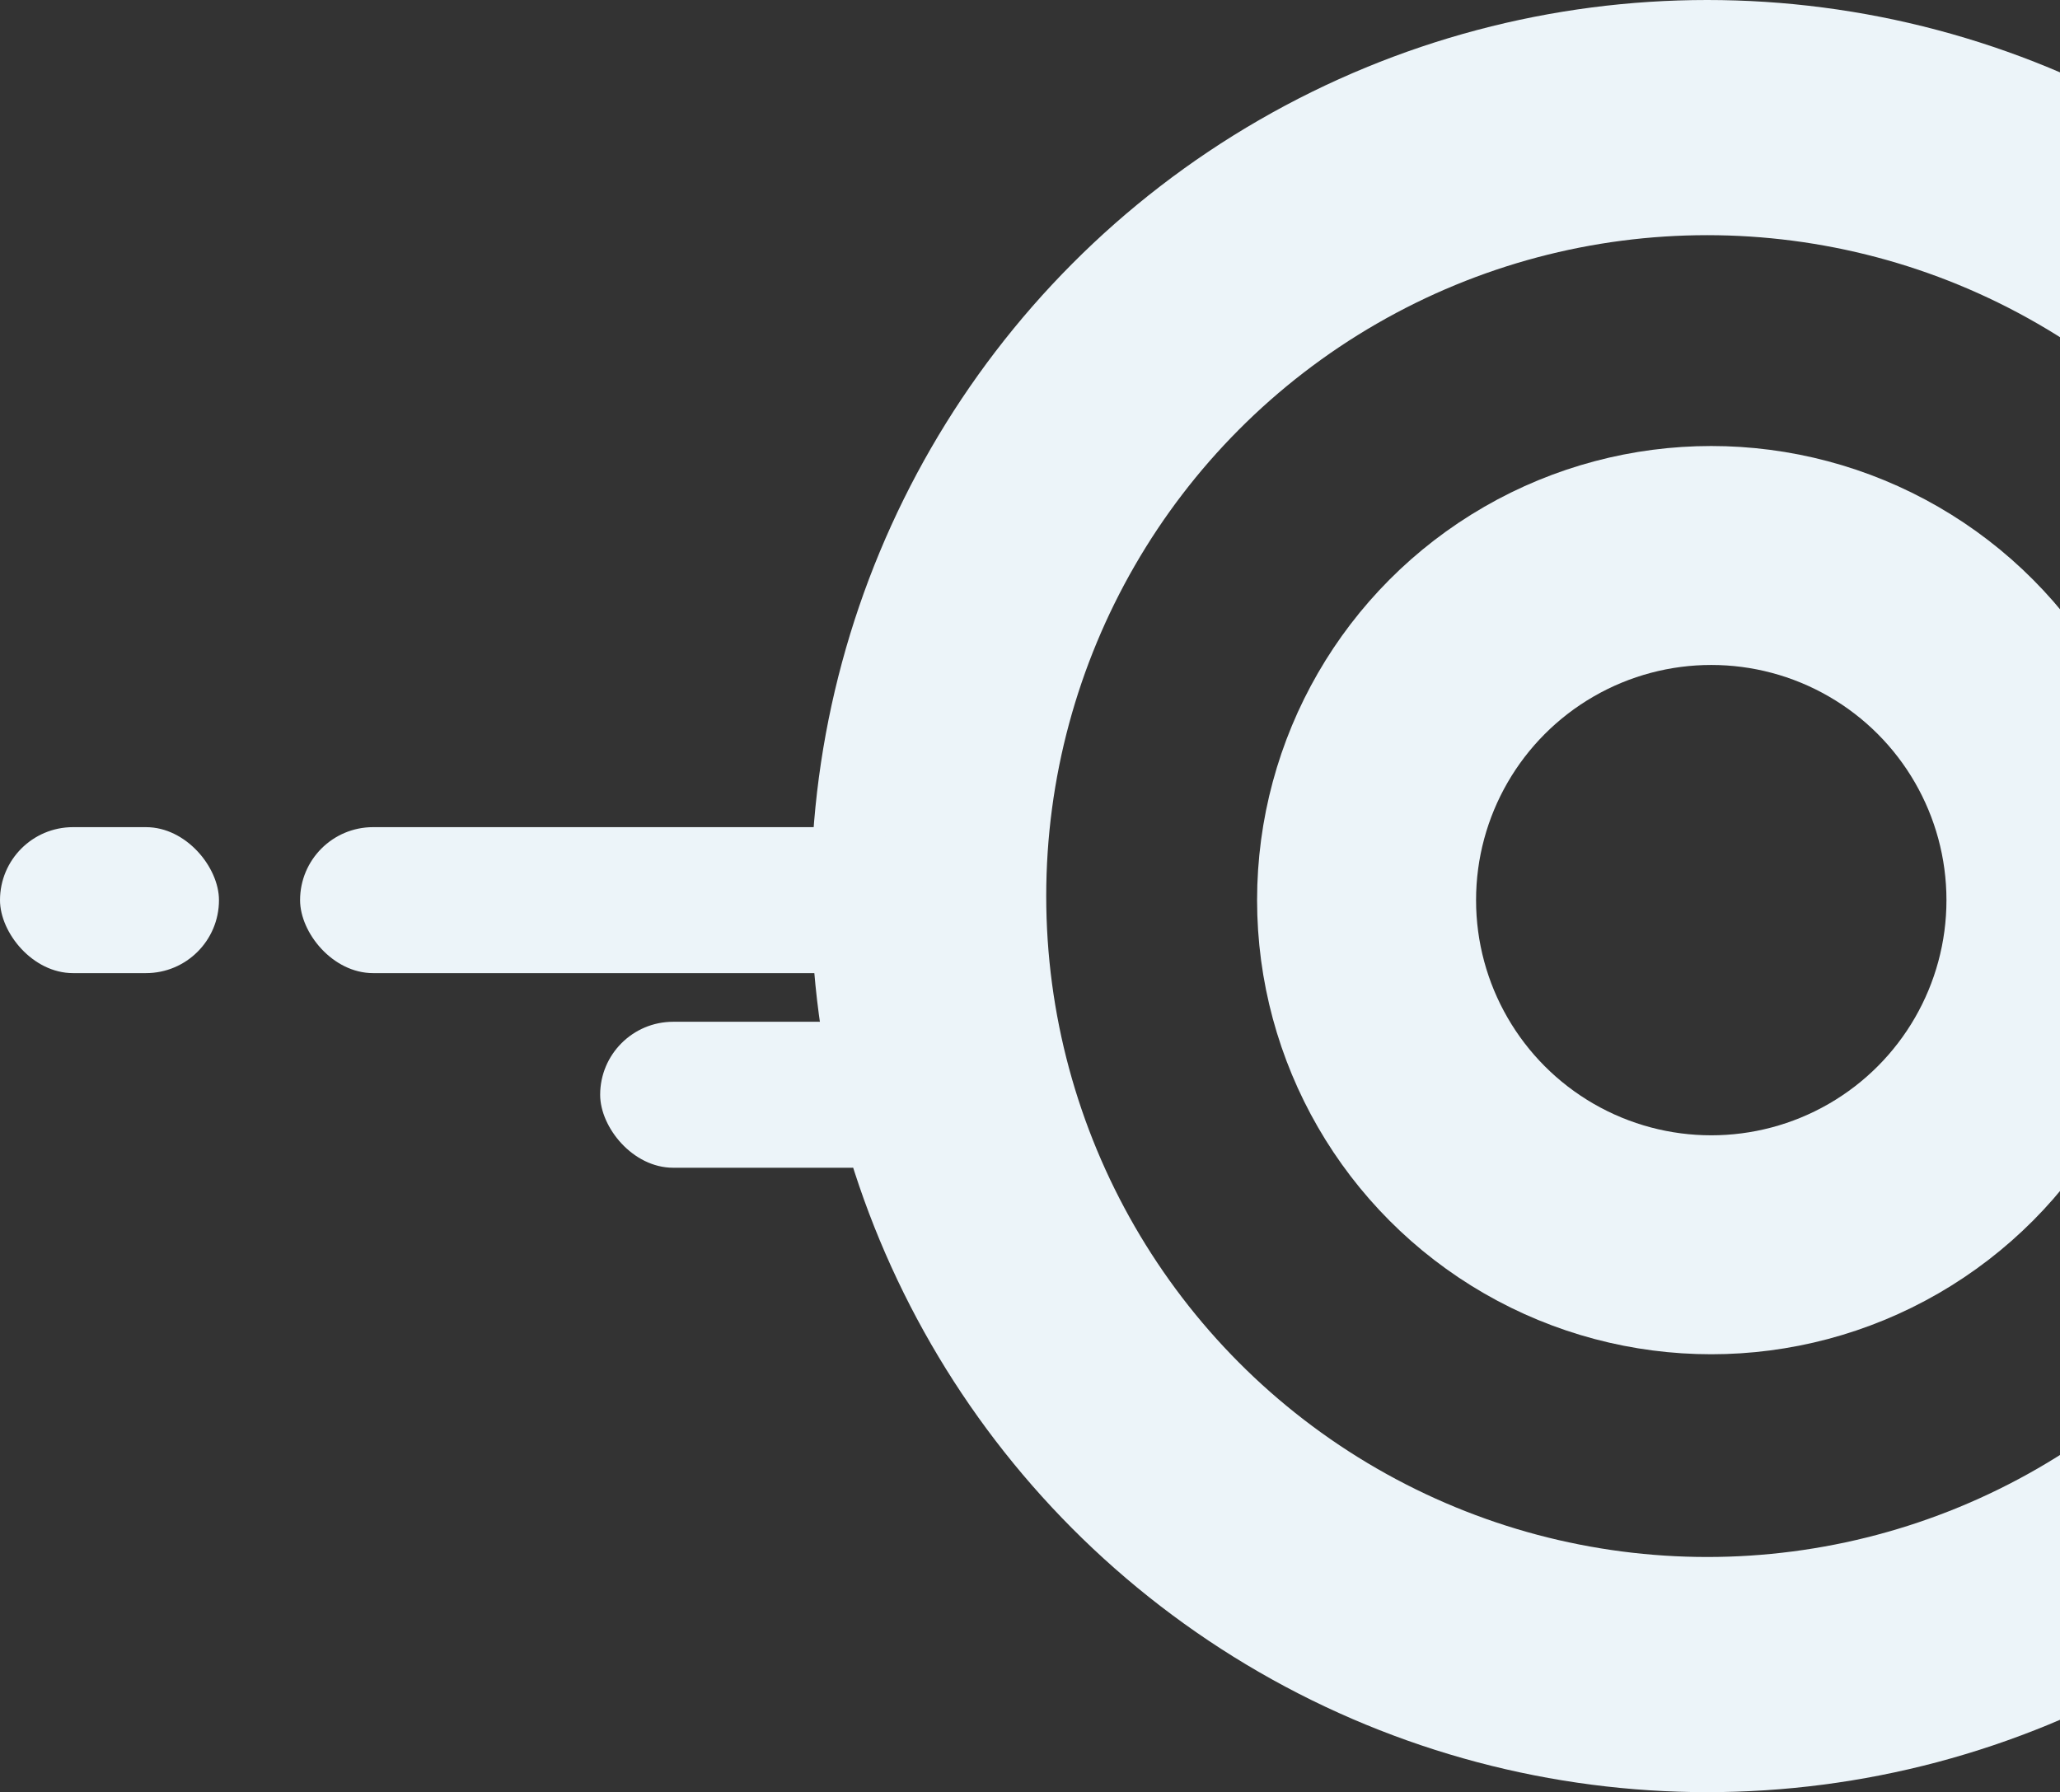 <?xml version="1.0" encoding="UTF-8"?> <svg xmlns="http://www.w3.org/2000/svg" width="254" height="221" viewBox="0 0 254 221" fill="none"><rect x="0" y="0" width="254" height="221" fill="#333333" stroke="none"/> <circle cx="210.5" cy="110.5" r="96" stroke="#ECF4F9" stroke-width="29"></circle> <circle cx="211" cy="111" r="42.5" stroke="#ECF4F9" stroke-width="27"></circle> <rect x="37" y="102" width="77" height="18" rx="9" fill="#ECF4F9"></rect> <rect y="102" width="27" height="18" rx="9" fill="#ECF4F9"></rect> <rect x="74" y="126" width="40" height="18" rx="9" fill="#ECF4F9"></rect> </svg> 